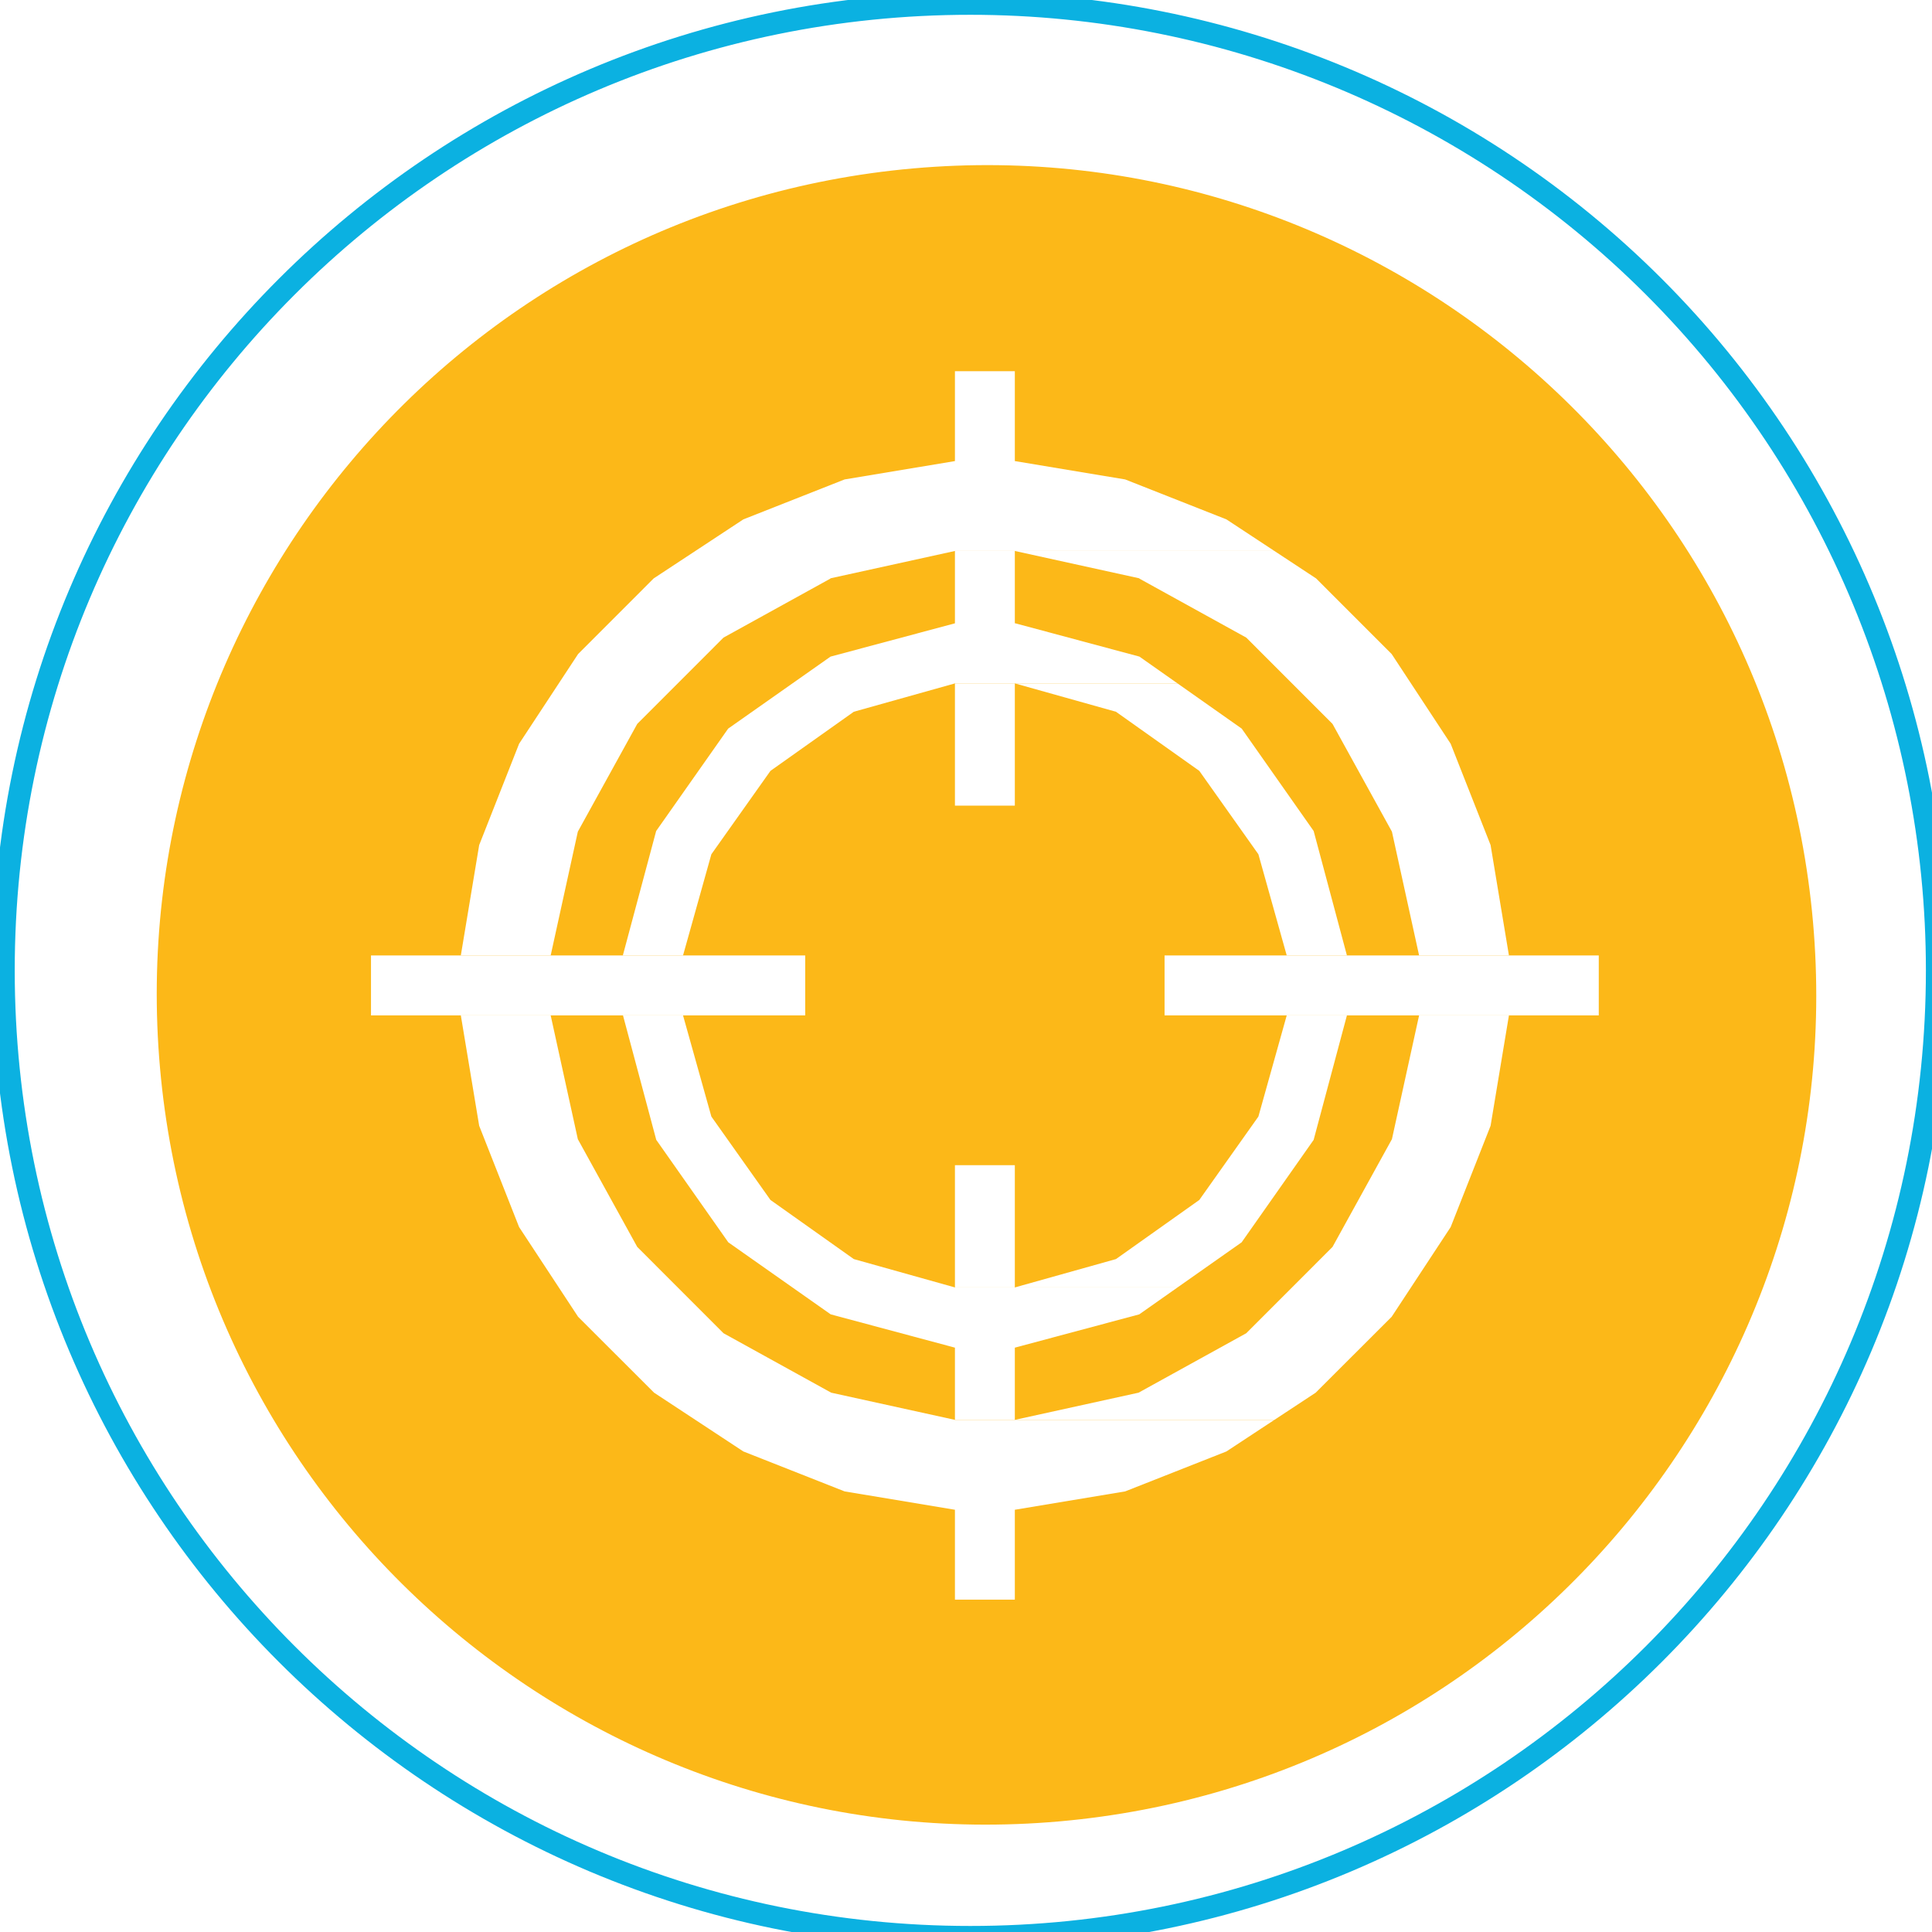 <svg xmlns="http://www.w3.org/2000/svg" xmlns:xlink="http://www.w3.org/1999/xlink" version="1.1" fill-rule="evenodd" fill="none" stroke="none" stroke-linecap="square" stroke-miterlimit="10" overflow="hidden" preserveAspectRatio="none" width="24px" height="24px" viewBox="0 0 9144 9144" style="line-height: normal;"><rect fill="#1a73e8" fill-opacity="0" width="100%" height="100%"></rect><g transform="translate(-20955.601 -21321.717) scale(0.139)"><defs cursor="default"></defs><g id="animationtile-g34d54a96d29_0_1"><g id="animationtile-p19_i19"><g><g><path fill="#FCB818" fill-opacity="1" d="M 212491.47 184780.159 C 213866.095 200322.32 202381.01 214036.117 186838.801 215410.746 171296.64 216785.37 157582.844 205300.286 156208.219 189758.125 154833.59 174215.916 166318.675 160502.119 181860.836 159127.495 197403.045 157752.866 211116.841 169237.95 212491.47 184780.159 Z"></path></g></g></g><g id="animationtile-p19_i18"><g><g><path stroke="#0BB1E1" stroke-opacity="1" stroke-width="762" stroke-linecap="butt" stroke-linejoin="miter" stroke-miterlimit="800" d="M 150880.329 186434.76 C 150880.329 168254.43 165618.398 153516.36 183798.728 153516.36 192529.231 153516.36 200902.155 156984.539 207075.552 163157.936 213248.95 169331.334 216717.128 177704.258 216717.128 186434.76 216717.128 204615.091 201979.059 219353.16 183798.728 219353.16 165618.398 219353.16 150880.329 204615.091 150880.329 186434.76 Z"></path></g></g></g><g id="animationtile-p19_i69"><g><g><g><g><g><clipPath id="e49_79"><path d="M 180216.373 182865.979 L 188373.482 182865.979 188373.482 191027.598 180216.373 191027.598 Z"></path></clipPath><g clip-path="url(#e49_79)"><image fill="#000000" width="20" height="21" preserveAspectRatio="none" transform="matrix(407.855,0,0,388.649,180216.373,182865.979)" x="0" y="0" xlink:href="blob:https://docs.google.com/c57bb817-8c07-46a3-bddc-6d4998f182f0"></image></g></g></g></g></g></g></g><g id="animationtile-p19_i70"><g><g><path fill="#FFFFFF" fill-opacity="1" d="M 169509.912 187967.004 L 166450.938 187967.004 167075.692 191726.05 168435.004 195175.558 170443.954 198230.274 173031.315 200814.295 176070.5 202815.229 179518.088 204175.376 183275.13 204800.381 183275.13 207861.025 185314.391 207861.025 185314.391 204800.381 189071.35 204175.376 192518.938 202815.229 194152.384 201739.82 183275.047 201739.82 179062.172 200814.295 175395.06 198790.065 172457.997 195851.332 170434.853 192182.216 169509.912 187967.004 Z"></path><path fill="#FFFFFF" fill-opacity="1" d="M 174016.71 187967.004 L 171972.356 187967.004 173098.867 192182.299 173105.714 192206.014 175557.72 195694.099 179044.888 198147.191 183275.047 199281.134 183275.047 201739.82 185314.391 201739.82 185314.391 199281.134 189551.063 198147.191 190853.845 197230.517 183275.047 197230.517 179831.884 196265.163 176993.603 194251.954 174981.48 191412.17 174016.71 187967.004 Z"></path><path fill="#FFFFFF" fill-opacity="1" d="M 202138.5 187967.004 L 199079.609 187967.004 198154.585 192182.299 196131.524 195851.332 193194.377 198790.065 189527.265 200814.295 185314.391 201739.82 194152.384 201739.82 195558.122 200814.295 198145.483 198230.274 200154.433 195175.558 201513.829 191726.134 202138.5 187967.004 Z"></path><path fill="#FFFFFF" fill-opacity="1" d="M 185314.391 193068.078 L 183275.047 193068.078 183275.047 197230.517 185314.391 197230.517 185314.391 193068.078 Z"></path><path fill="#FFFFFF" fill-opacity="1" d="M 196622.259 187967.004 L 194572.727 187967.004 193607.957 191412.17 191595.835 194251.954 188757.637 196265.163 185314.391 197230.517 190853.845 197230.517 193037.228 195694.099 195488.9 192206.014 196622.259 187967.004 Z"></path><path fill="#FFFFFF" fill-opacity="1" d="M 178176.895 185926.574 L 163392.047 185926.574 163392.047 187967.004 178176.895 187967.004 178176.895 185926.574 Z"></path><path fill="#FFFFFF" fill-opacity="1" d="M 205197.474 185926.574 L 190412.626 185926.574 190412.626 187967.004 205197.474 187967.004 205197.474 185926.574 Z"></path><path fill="#FFFFFF" fill-opacity="1" d="M 185314.391 166032.636 L 183275.047 166032.636 183275.047 169093.197 179518.088 169718.285 176070.5 171078.349 173017.454 173088.467 170443.954 175663.387 168435.004 178718.102 167075.692 182167.527 166450.938 185926.574 169509.912 185926.574 170434.853 181711.362 172457.914 178042.246 175395.06 175103.513 179045.639 173088.467 179020.672 173088.467 183275.047 172153.841 194152.384 172153.841 192518.938 171078.349 189071.35 169718.285 185314.391 169093.197 185314.391 166032.636 Z"></path><path fill="#FFFFFF" fill-opacity="1" d="M 185314.391 172153.841 L 183275.047 172153.841 183275.047 174617.62 179039.46 175750.896 175553.796 178202.651 173101.873 181689.234 171967.179 185926.574 174016.71 185926.574 174981.48 182481.491 176993.603 179641.623 179831.801 177628.415 183275.047 176663.144 190853.761 176663.144 189557.325 175750.896 185333.429 174617.62 185314.391 174617.62 185314.391 172153.841 Z"></path><path fill="#FFFFFF" fill-opacity="1" d="M 190853.761 176663.144 L 185314.391 176663.144 188757.637 177628.415 191595.835 179641.623 193607.957 182481.491 194572.727 185926.574 196622.259 185926.574 195495.246 181711.362 195489.318 181689.234 193039.483 178202.734 190853.761 176663.144 Z"></path><path fill="#FFFFFF" fill-opacity="1" d="M 194152.384 172153.841 L 185314.391 172153.841 189568.765 173088.467 189543.798 173088.467 193194.377 175103.513 196131.524 178042.246 198154.585 181711.362 199079.609 185926.574 202138.5 185926.574 201513.745 182167.527 200154.433 178718.102 198145.483 175663.387 195571.984 173088.467 194152.384 172153.841 Z"></path><path fill="#FFFFFF" fill-opacity="1" d="M 185314.391 176663.144 L 183275.047 176663.144 183275.047 180825.583 185314.391 180825.583 185314.391 176663.144 Z"></path></g></g></g></g></g></svg>